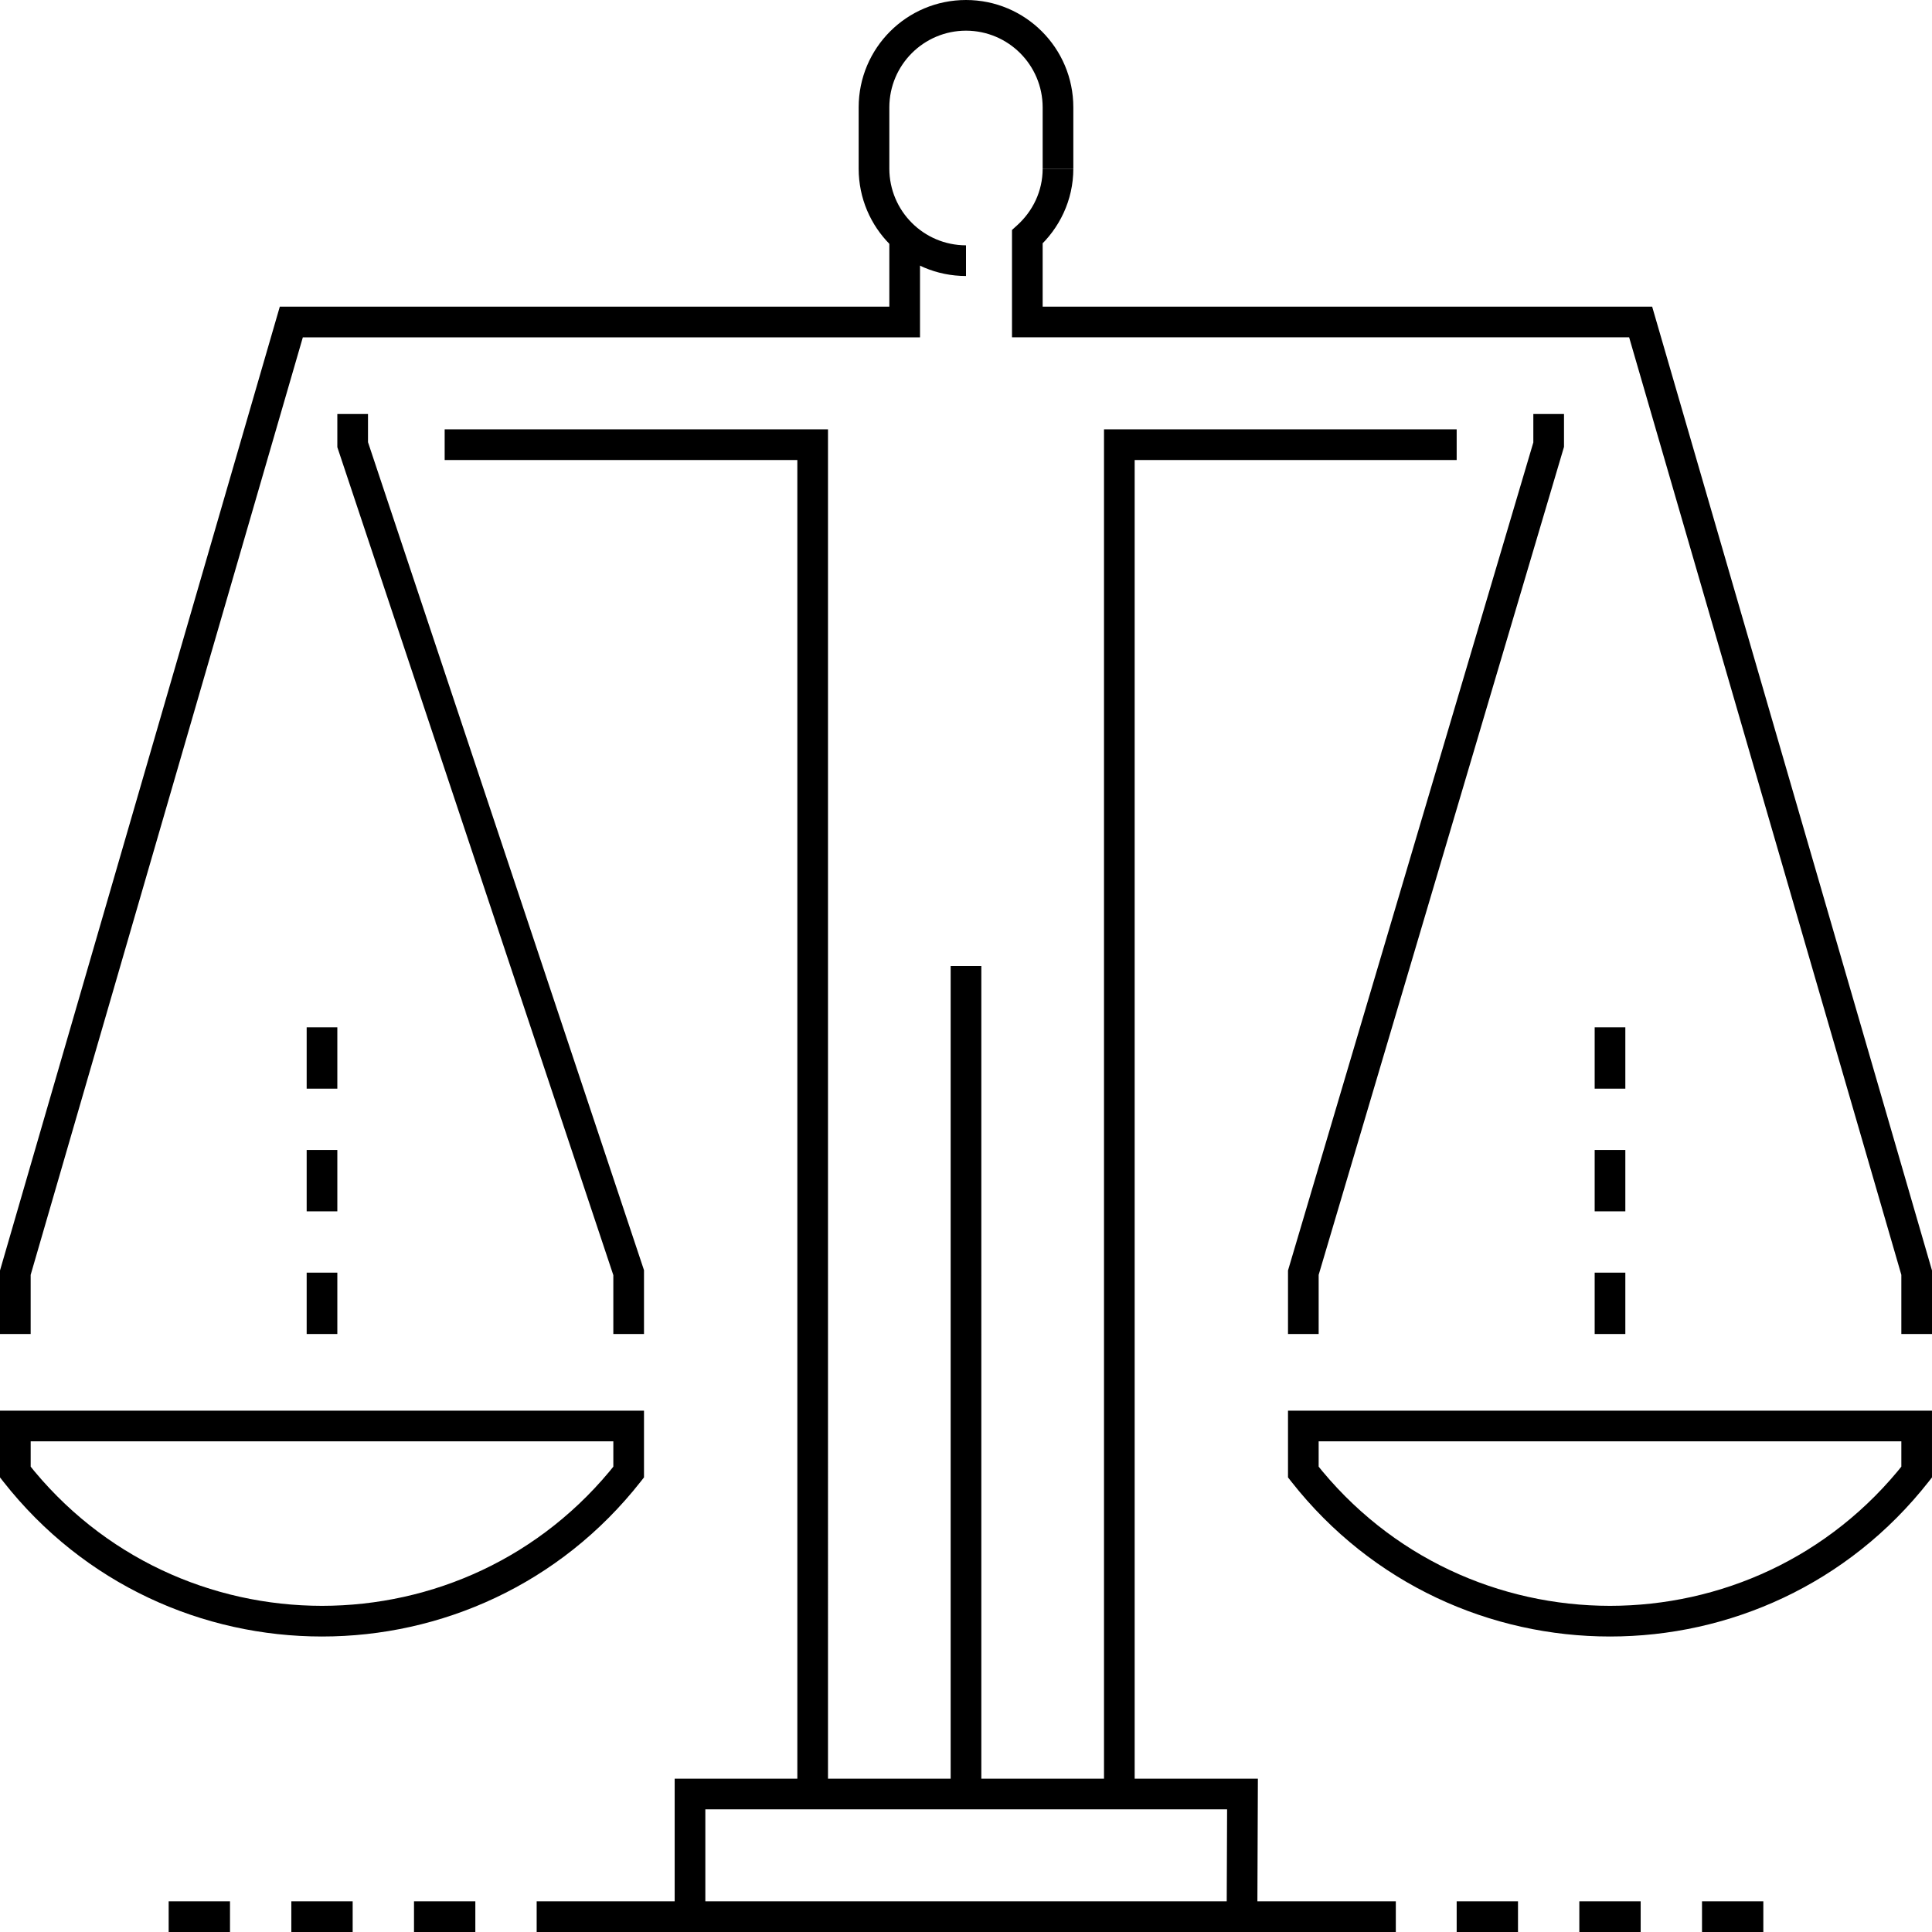 <svg xmlns="http://www.w3.org/2000/svg" width="335.578" height="335.578"><path d="M165.125 167.789v143.818h5.328V167.789M167.789 42.613c-7.356-.014-13.301-5.962-13.316-13.317V18.643c.015-7.355 5.96-13.304 13.316-13.316 7.355.013 13.301 5.961 13.315 13.316v10.654h5.327V18.643C186.432 8.344 178.088 0 167.789 0s-18.643 8.344-18.643 18.643v10.654c0 10.299 8.343 18.643 18.643 18.643v-5.327zM197.086 311.607V79.899h55.93v-5.326H191.76v237.034zM77.236 79.899h61.257v231.708h5.326V74.573H77.236zM2.663 247.688H0v8.927l.566.723c14.082 17.93 34.748 26.92 55.363 26.915 20.614.005 41.281-8.985 55.363-26.915l.567-.723v-11.589H0v2.662h2.663v2.663h103.87v5.342h2.664l-2.096-1.644c-13.041 16.595-32.08 24.865-51.17 24.876-19.091-.011-38.129-8.281-51.169-24.876l-2.098 1.644h2.664v-8.005H2.663v2.663-2.663zM111.859 231.709v-11.084l-47.94-143.82V71.91h-5.326V77.671l47.939 143.816v10.222zM226.382 247.688h-2.663v8.927l.566.723c14.083 17.93 34.749 26.92 55.364 26.915 20.613.005 41.281-8.985 55.362-26.915l.566-.723v-11.589H223.719v2.662h2.663v2.663h103.871v5.342h2.662l-2.096-1.644c-13.041 16.595-32.079 24.865-51.17 24.876-19.092-.011-38.129-8.281-51.17-24.876l-2.098 1.644h2.662v-8.005h-2.661v2.663-2.663z"/><path d="M335.578 231.709v-11.034L286.972 53.266H181.104V41.128h-2.663l1.784 1.979c3.762-3.386 6.206-8.302 6.206-13.811h-5.327c0 3.917-1.716 7.386-4.447 9.852l-.878.793v18.651h107.193l47.28 162.841v10.274h5.326z"/><path d="M229.044 231.709v-10.27l42.614-143.818V71.91h-5.327v4.941l-42.612 143.82v11.038zM122.513 332.915v-18.644h90.626l-.074 18.634 5.327.021.095-23.981H117.186v23.97z"/><path d="M93.216 335.578h149.23v-5.325H93.216M253.016 335.578h10.652v-5.325h-10.652M274.321 335.578h10.655v-5.325h-10.655M295.629 335.578h10.652v-5.325h-10.652M29.296 335.578H39.95v-5.325H29.296M50.603 335.578h10.653v-5.325H50.603M71.91 335.578h10.653v-5.325H71.91M282.312 231.709v-10.653h-5.326v10.653M282.312 210.401v-10.652h-5.326v10.652M282.312 189.096v-10.655h-5.326v10.655M58.593 231.709v-10.653h-5.326v10.653M58.593 210.401v-10.652h-5.326v10.652M58.593 189.096v-10.655h-5.326v10.655M5.326 231.709v-10.274L52.601 58.593H159.8V41.128h-5.327v12.138H48.601L0 220.675v11.034z"/></svg>